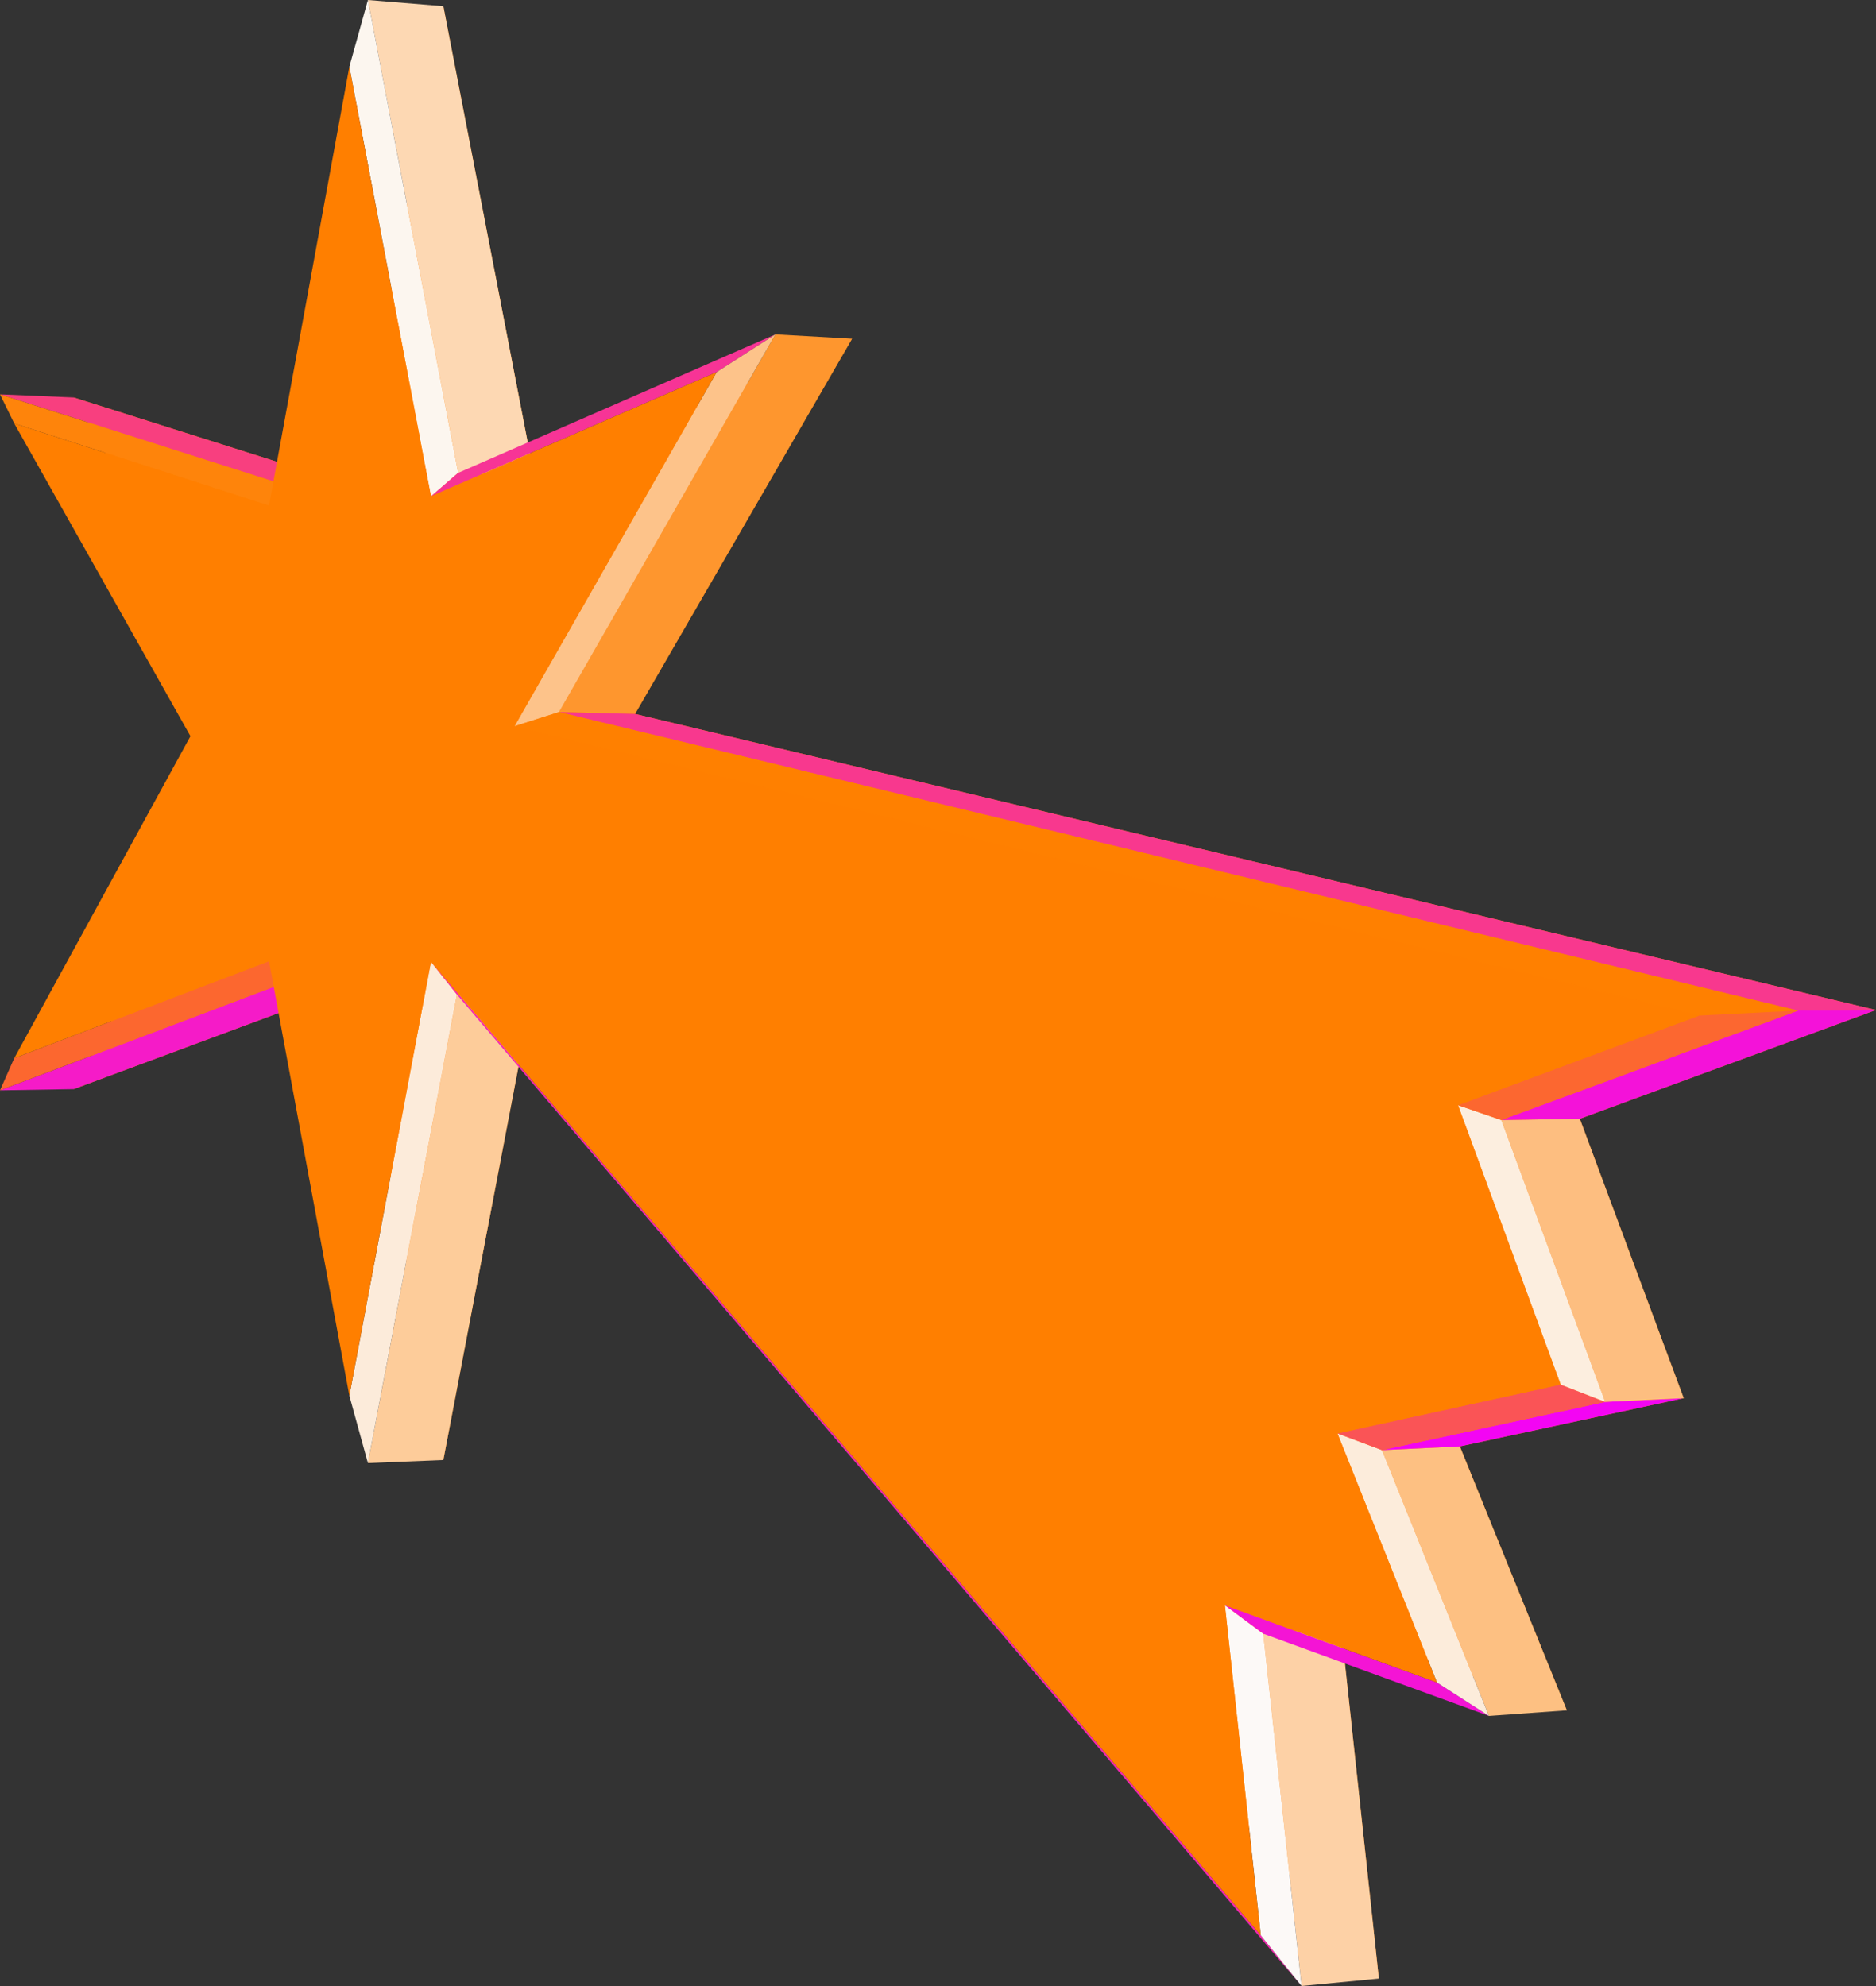 <?xml version="1.0" encoding="UTF-8" standalone="no"?>
<svg
   version="1.0"
   width="129.724mm"
   height="137.353mm"
   id="svg27"
   sodipodi:docname="Star - Shooting 4.wmf"
   xmlns:inkscape="http://www.inkscape.org/namespaces/inkscape"
   xmlns:sodipodi="http://sodipodi.sourceforge.net/DTD/sodipodi-0.dtd"
   xmlns="http://www.w3.org/2000/svg"
   xmlns:svg="http://www.w3.org/2000/svg">
  <rect width="100%" height="100%" fill="#333333" stroke="none"/>
  <sodipodi:namedview
     id="namedview27"
     pagecolor="#ffffff"
     bordercolor="#000000"
     borderopacity="0.25"
     inkscape:showpageshadow="2"
     inkscape:pageopacity="0.0"
     inkscape:pagecheckerboard="0"
     inkscape:deskcolor="#d1d1d1"
     inkscape:document-units="mm" />
  <defs
     id="defs1">
    <pattern
       id="WMFhbasepattern"
       patternUnits="userSpaceOnUse"
       width="6"
       height="6"
       x="0"
       y="0" />
  </defs>
  <path
     style="fill:#ff7f00;fill-opacity:1;fill-rule:evenodd;stroke:none"
     d="m 115.867,1.616 23.755,122.794 83.062,-35.869 -56.722,98.074 324.331,77.393 -77.406,28.437 27.149,73.03 -58.499,12.603 27.957,68.991 L 350.51,425.579 360.368,517.19 139.137,259.807 115.867,381.632 92.758,257.383 19.23,284.689 70.134,192.916 19.23,103.89 92.758,127.157 Z"
     id="path1" />
  <path
     style="fill:#f83f7f;fill-opacity:1;fill-rule:evenodd;stroke:none"
     d="m 0,103.083 73.043,23.266 19.715,0.808 -73.528,-23.266 z"
     id="path2" />
  <path
     style="fill:#f51bc8;fill-opacity:1;fill-rule:evenodd;stroke:none"
     d="M 73.043,257.383 0,285.012 19.23,284.689 92.758,257.383 Z"
     id="path3" />
  <path
     style="fill:#fdd8b3;fill-opacity:1;fill-rule:evenodd;stroke:none"
     d="m 96.152,0 23.594,123.602 19.877,0.808 L 115.867,1.616 Z"
     id="path4" />
  <path
     style="fill:#fdcc9a;fill-opacity:1;fill-rule:evenodd;stroke:none"
     d="M 119.422,259.968 96.152,382.439 115.867,381.632 139.137,259.807 Z"
     id="path5" />
  <path
     style="fill:#fe962e;fill-opacity:1;fill-rule:evenodd;stroke:none"
     d="m 202.646,87.41 -56.56,98.72 19.877,0.485 56.722,-98.074 z"
     id="path6" />
  <path
     style="fill:#f8388e;fill-opacity:1;fill-rule:evenodd;stroke:none"
     d="m 146.086,186.13 323.846,78.039 20.362,-0.162 -324.331,-77.393 z"
     id="path7" />
  <path
     style="fill:#fdd1a6;fill-opacity:1;fill-rule:evenodd;stroke:none"
     d="m 330.148,427.033 10.019,92.096 20.2,-1.939 -9.858,-91.611 z"
     id="path8" />
  <path
     style="fill:#fdc082;fill-opacity:1;fill-rule:evenodd;stroke:none"
     d="m 361.176,379.046 27.957,69.476 20.362,-1.454 -27.957,-68.991 z"
     id="path9" />
  <path
     style="fill:#f305f3;fill-opacity:1;fill-rule:evenodd;stroke:none"
     d="m 419.513,366.444 -58.338,12.603 20.362,-0.969 58.499,-12.603 z"
     id="path10" />
  <path
     style="fill:#fdbe80;fill-opacity:1;fill-rule:evenodd;stroke:none"
     d="m 392.364,292.767 27.149,73.677 20.523,-0.969 -27.149,-73.03 z"
     id="path11" />
  <path
     style="fill:#f412d9;fill-opacity:1;fill-rule:evenodd;stroke:none"
     d="m 469.932,264.169 -77.568,28.598 20.523,-0.323 77.406,-28.437 z"
     id="path12" />
  <path
     style="fill:#fe840b;fill-opacity:1;fill-rule:evenodd;stroke:none"
     d="M 3.717,110.676 70.296,132.165 73.043,126.349 0,103.083 Z"
     id="path13" />
  <path
     style="fill:#fc672f;fill-opacity:1;fill-rule:evenodd;stroke:none"
     d="M 70.296,251.243 3.717,276.61 0,285.012 73.043,257.383 Z"
     id="path14" />
  <path
     style="fill:#fcf6ef;fill-opacity:1;fill-rule:evenodd;stroke:none"
     d="M 91.304,17.45 112.635,129.742 119.745,123.602 96.152,0 Z"
     id="path15" />
  <path
     style="fill:#fcebda;fill-opacity:1;fill-rule:evenodd;stroke:none"
     d="M 112.635,251.405 91.304,364.828 96.152,382.439 119.422,259.968 Z"
     id="path16" />
  <path
     style="fill:#f73496;fill-opacity:1;fill-rule:evenodd;stroke:none"
     d="m 112.635,129.742 74.659,-32.476 15.352,-9.856 -82.901,36.192 z"
     id="path17" />
  <path
     style="fill:#fdc38a;fill-opacity:1;fill-rule:evenodd;stroke:none"
     d="m 187.294,97.266 -52.843,92.58 11.635,-3.716 56.56,-98.72 z"
     id="path18" />
  <path
     style="fill:#f626b1;fill-opacity:1;fill-rule:evenodd;stroke:none"
     d="M 329.502,505.88 112.635,251.405 l 6.787,8.563 220.745,259.16 z"
     id="path19" />
  <path
     style="fill:#ff8000;fill-opacity:1;fill-rule:evenodd;stroke:none"
     d="m 134.451,189.846 309.625,75.615 25.856,-1.293 -323.846,-78.039 z"
     id="path20" />
  <path
     style="fill:#fcf9f7;fill-opacity:1;fill-rule:evenodd;stroke:none"
     d="m 320.129,419.601 9.373,86.279 10.666,13.249 -10.019,-92.096 z"
     id="path21" />
  <path
     style="fill:#f414d5;fill-opacity:1;fill-rule:evenodd;stroke:none"
     d="m 375.558,439.797 -55.429,-20.196 10.019,7.432 58.984,21.489 z"
     id="path22" />
  <path
     style="fill:#fcecdb;fill-opacity:1;fill-rule:evenodd;stroke:none"
     d="m 349.54,374.684 26.018,65.113 13.574,8.725 -27.957,-69.476 z"
     id="path23" />
  <path
     style="fill:#fa5456;fill-opacity:1;fill-rule:evenodd;stroke:none"
     d="m 407.878,361.92 -58.338,12.764 11.635,4.362 58.338,-12.603 z"
     id="path24" />
  <path
     style="fill:#fceedf;fill-opacity:1;fill-rule:evenodd;stroke:none"
     d="m 381.052,288.89 26.826,73.03 11.635,4.524 -27.149,-73.677 z"
     id="path25" />
  <path
     style="fill:#fc6730;fill-opacity:1;fill-rule:evenodd;stroke:none"
     d="m 444.076,265.462 -63.024,23.428 11.312,3.878 77.568,-28.598 z"
     id="path26" />
  <path
     style="fill:#ff7f00;fill-opacity:1;fill-rule:evenodd;stroke:none"
     d="m 91.304,17.45 21.331,112.292 74.659,-32.476 -52.843,92.58 309.625,75.615 -63.024,23.428 26.826,73.03 -58.338,12.764 26.018,65.113 -55.429,-20.196 9.373,86.279 L 112.635,251.405 91.304,364.828 70.296,251.243 3.717,276.61 49.773,192.431 3.717,110.676 70.296,132.165 Z"
     id="path27" />
</svg>
